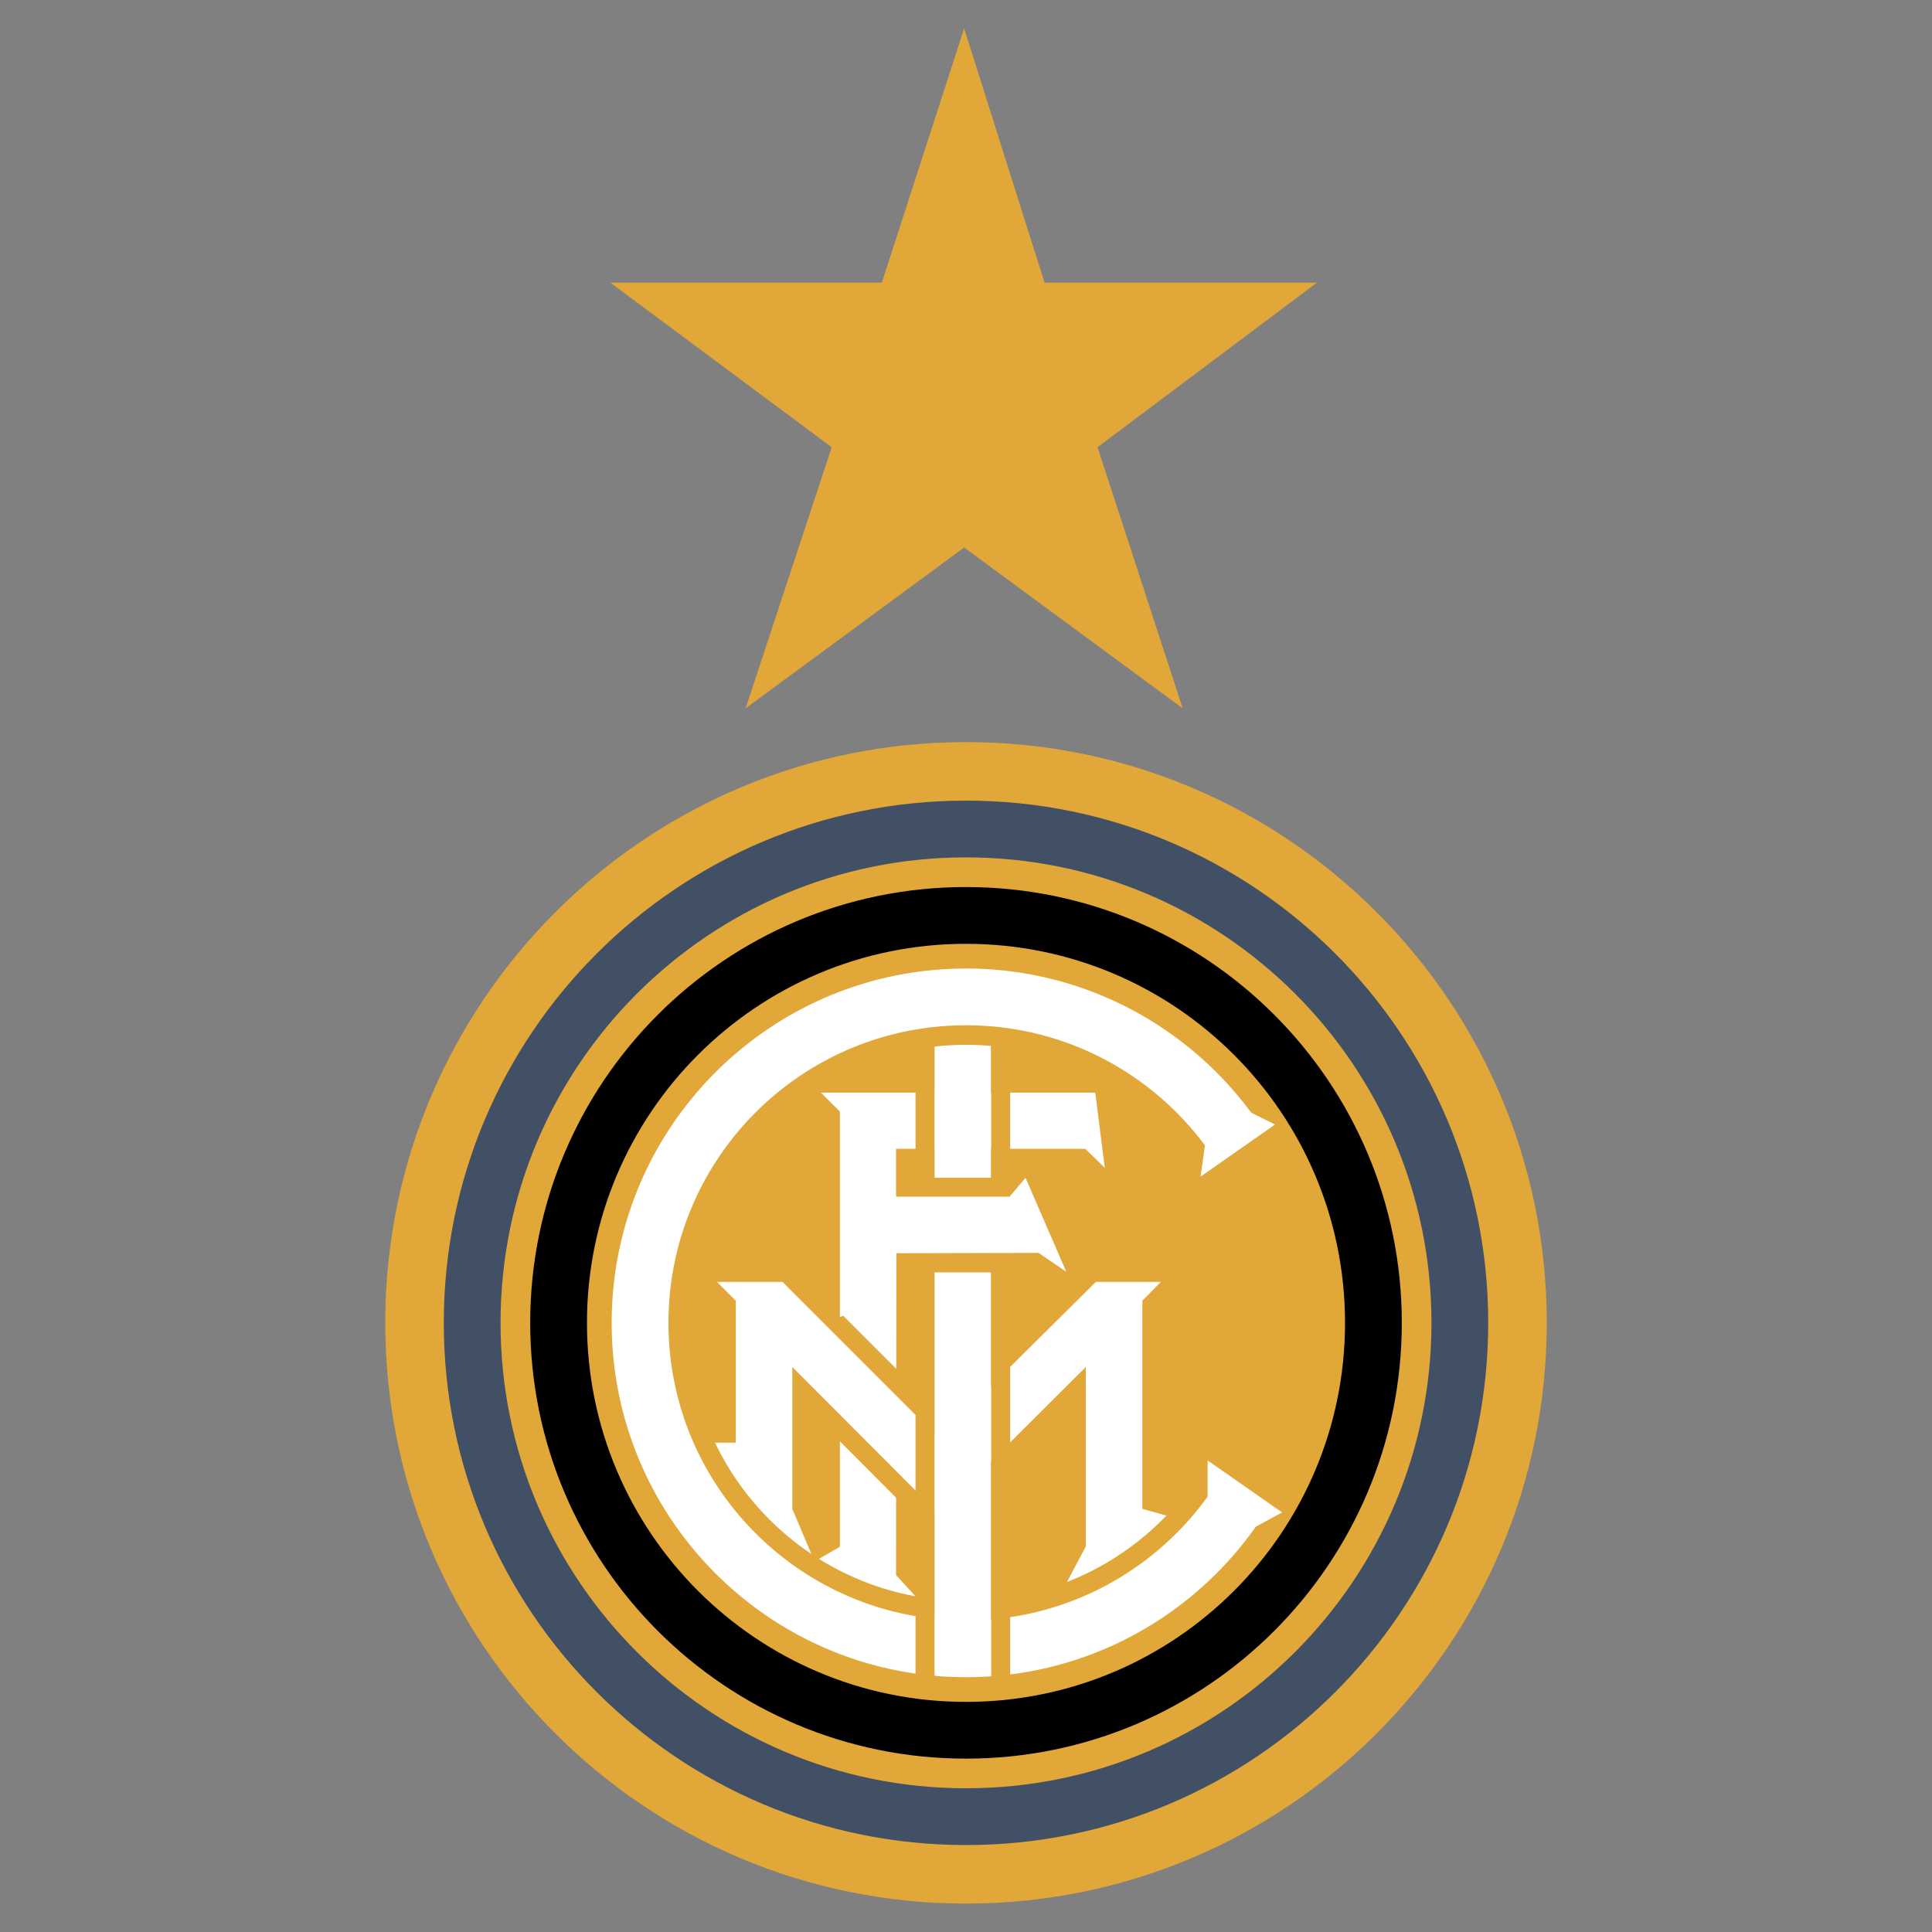 <svg xmlns="http://www.w3.org/2000/svg" width="2500" height="2500" viewBox="0 0 192.756 192.756"><rect x="0" y="0" width="192.756" height="192.756" fill="#808080" stroke="none"/><path fill-rule="evenodd" clip-rule="evenodd" fill="#fff" fill-opacity="0" d="M0 0h192.756v192.756H0V0z"/><path d="M96.378 189.922c31.999 0 57.942-25.941 57.942-57.941s-25.943-57.942-57.942-57.942c-32 0-57.941 25.942-57.941 57.942s25.941 57.941 57.941 57.941z" fill-rule="evenodd" clip-rule="evenodd" fill="#e1a739"/><path d="M96.378 178.418c12.823 0 24.435-5.197 32.837-13.602 8.404-8.402 13.602-20.014 13.602-32.836 0-12.824-5.197-24.434-13.602-32.838-8.402-8.403-20.014-13.601-32.837-13.601-12.824 0-24.434 5.198-32.837 13.601-8.403 8.404-13.602 20.014-13.602 32.838 0 25.647 20.792 46.438 46.439 46.438zm0 5.664c-28.774 0-52.102-23.328-52.102-52.102 0-14.387 5.832-27.412 15.261-36.841 9.428-9.429 22.454-15.261 36.841-15.261 14.388 0 27.413 5.832 36.841 15.261 9.428 9.429 15.26 22.455 15.26 36.841s-5.832 27.412-15.26 36.84c-9.428 9.43-22.453 15.262-36.841 15.262z" fill="#425065"/><path d="M96.378 169.797c10.442 0 19.897-4.234 26.739-11.076 6.844-6.844 11.076-16.299 11.076-26.74 0-10.443-4.232-19.898-11.076-26.74-6.842-6.844-16.297-11.076-26.739-11.076-10.443 0-19.897 4.232-26.74 11.076-6.843 6.842-11.076 16.297-11.076 26.74 0 20.884 16.931 37.816 37.816 37.816zm0 5.662c-24.012 0-43.479-19.467-43.479-43.479 0-12.006 4.867-22.877 12.736-30.744 7.868-7.868 18.738-12.735 30.744-12.735 12.007 0 22.876 4.867 30.745 12.735 7.867 7.867 12.734 18.738 12.734 30.744s-4.867 22.875-12.734 30.744c-7.87 7.868-18.739 12.735-30.746 12.735z"/><path d="M120.656 114.883a29.807 29.807 0 0 0-10.619-9.275 29.575 29.575 0 0 0-13.659-3.314c-8.198 0-15.62 3.324-20.992 8.695s-8.695 12.793-8.695 20.992c0 16.395 13.292 29.686 29.687 29.686 5.032 0 9.769-1.248 13.917-3.455a29.845 29.845 0 0 0 10.703-9.631l4.689 3.162a35.509 35.509 0 0 1-12.738 11.469 35.199 35.199 0 0 1-16.571 4.119c-19.523 0-35.35-15.826-35.35-35.35 0-9.762 3.957-18.6 10.354-24.996 6.396-6.396 15.234-10.354 24.996-10.354a35.195 35.195 0 0 1 16.249 3.955 35.507 35.507 0 0 1 12.652 11.045l-4.623 3.252z" fill="#fff"/><path fill-rule="evenodd" clip-rule="evenodd" fill="#fff" d="M120.484 145.705l7.432 5.191-2.83 1.534-4.602-2.832v-3.893zM119.777 117.391l7.432-5.192-2.596-1.297-4.365 3.186-.471 3.303zM89.433 125.035l14.18-.035 2.774 1.887-4.071-9.379-1.593 1.888H89.398v-4.779h18.875l1.948 1.889-.944-7.492H81.906l1.888 1.888v43.414l-2.537 1.475 2.596 1.83 7.491 2.359v-.709l-1.946-2.123.035-32.113zM116.945 151.367s-7.02 5.959-10.678 6.844l2.064-3.895 8.614-2.949z"/><path d="M93.645 149.127l-3.222 1.326-8.931-8.967-.553-1.318-.036-7.551 3.223-1.342 9.52 9.52v8.332h-.001zm-3.775-4.563v-2.207l-5.169-5.17.01 2.197 5.159 5.18z" fill="#e1a739"/><path d="M109.336 127.891h6.488l-1.852 1.887v20.764l2.973.826s-7.02 5.959-10.678 6.844l2.064-3.895v-17.932l-14.687 14.629-14.594-14.629v14.156l1.97 4.662s-4.778-2.006-9.969-11.268h2.359v-14.158l-1.887-1.887h6.547l15.573 15.572 15.693-15.571z" fill-rule="evenodd" clip-rule="evenodd" fill="#fff"/><path fill-rule="evenodd" clip-rule="evenodd" fill="#fff" d="M98.871 166.586v-39.639h-5.639v39.639h5.639z"/><path fill="#e1a739" d="M98.895 167.52v-40.549h1.888v40.549h-1.888zM91.344 167.52v-40.549h1.888v40.549h-1.888z"/><path fill-rule="evenodd" clip-rule="evenodd" fill="#fff" d="M98.871 117.508v-14.156h-5.639v14.156h5.639z"/><path fill="#e1a739" d="M98.895 117.496v-14.121h1.888v14.121h-1.888zM91.344 117.496v-14.121h1.888v14.121h-1.888z"/><path d="M115.992 112.367c-5.02-5.02-11.955-8.125-19.614-8.125s-14.594 3.105-19.613 8.125-8.125 11.953-8.125 19.613a27.626 27.626 0 0 0 6.749 18.137c4.263 4.93 10.235 8.342 16.994 9.316l-.266 1.865c-7.219-1.039-13.598-4.684-18.151-9.949a29.508 29.508 0 0 1-7.212-19.369c0-8.182 3.316-15.588 8.677-20.949 5.361-5.359 12.768-8.676 20.948-8.676 8.181 0 15.587 3.316 20.948 8.676l-1.335 1.336zM99.518 159.543a27.535 27.535 0 0 0 10.076-3.166 27.89 27.89 0 0 0 8.189-6.75l1.453 1.195a29.778 29.778 0 0 1-8.742 7.207 29.446 29.446 0 0 1-10.771 3.387l-.205-1.873z" fill="#e1a739"/><path fill-rule="evenodd" clip-rule="evenodd" fill="#e1a739" d="M104.215 28.2h27.183l-21.896 16.422 8.494 26.049-21.803-16.045-21.802 16.045 8.588-26.049L60.894 28.2h27.087l8.212-25.366 8.022 25.366z"/></svg>
